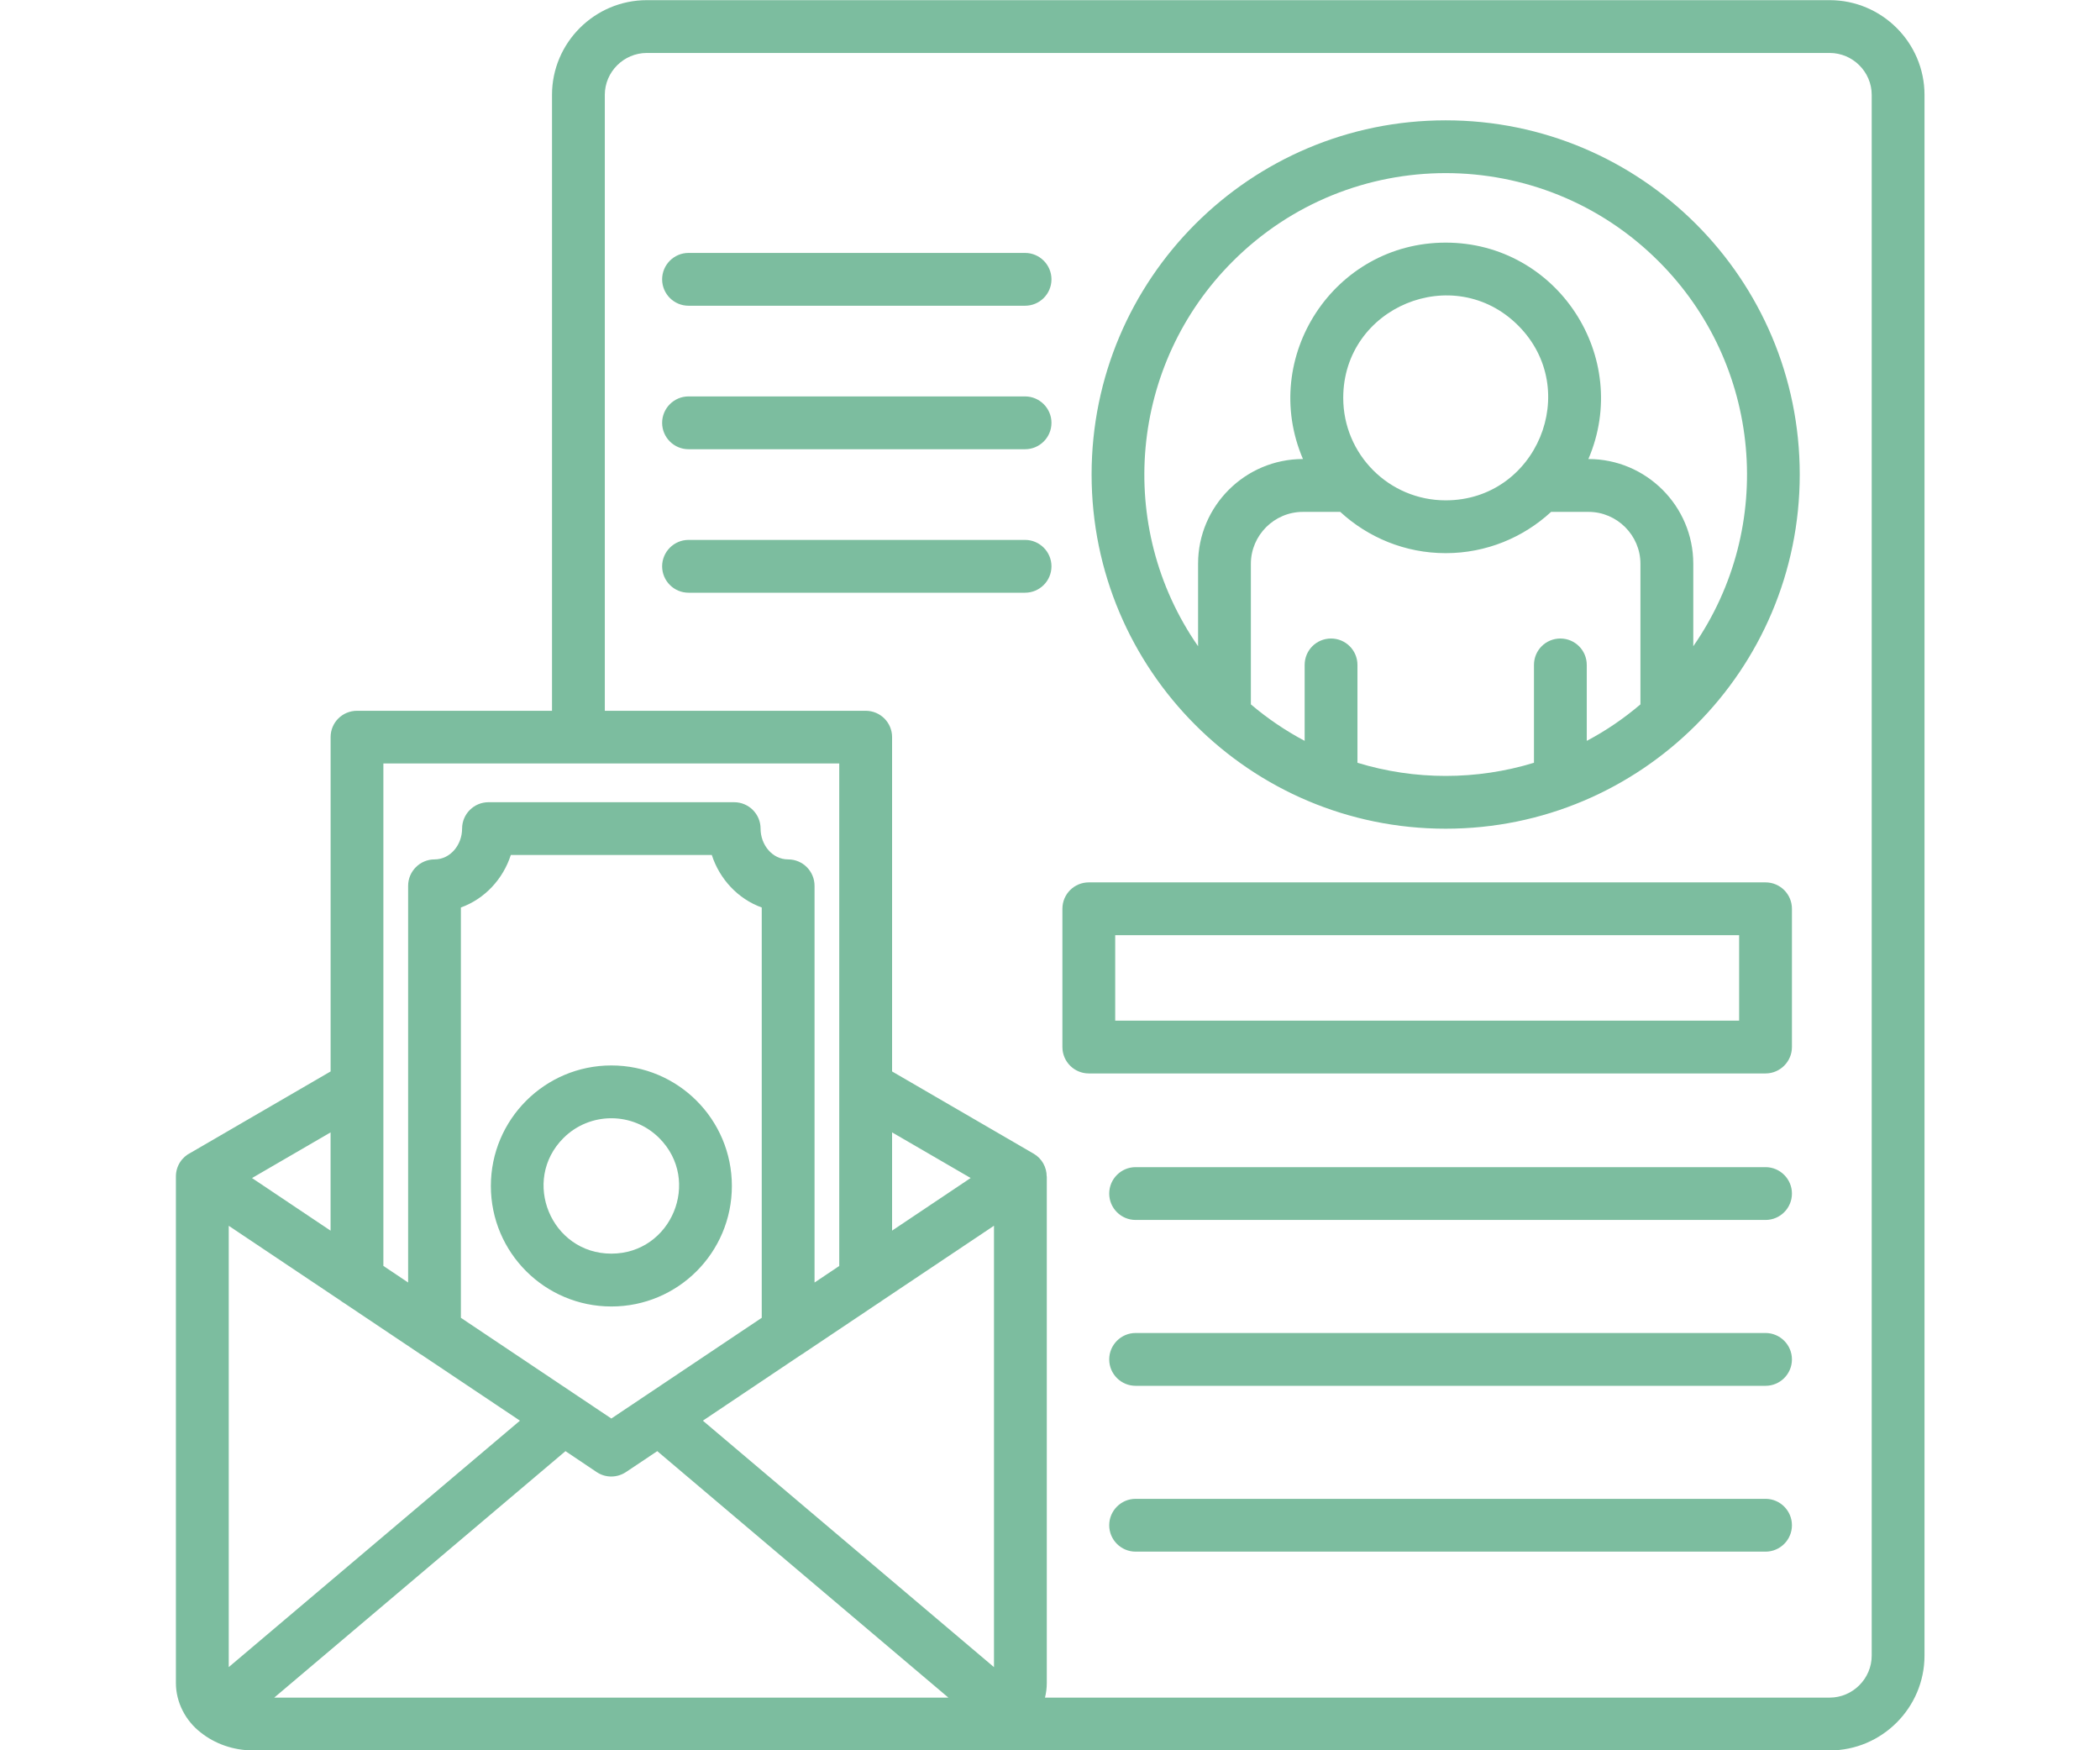 <svg xmlns="http://www.w3.org/2000/svg" xmlns:xlink="http://www.w3.org/1999/xlink" width="1200" zoomAndPan="magnify" viewBox="0 0 900 750" height="1000" preserveAspectRatio="xMidYMid meet"><g id="9a24a68ae7"><path style=" stroke:none;fill-rule:nonzero;fill:#7cbd9f;fill-opacity:1;" d="M 295.086 131.008 C 288.863 131.008 283.773 125.965 283.773 119.691 C 283.773 113.453 288.863 108.379 295.086 108.379 L 439.316 108.379 C 445.539 108.379 450.629 113.469 450.629 119.691 C 450.629 125.965 445.539 131.008 439.316 131.008 Z M 486.691 522.754 C 480.469 522.754 475.379 517.711 475.379 511.438 C 475.379 505.199 480.469 500.125 486.691 500.125 L 756.66 500.125 C 762.898 500.125 767.973 505.215 767.973 511.438 C 767.973 517.711 762.883 522.754 756.66 522.754 Z M 486.691 664.883 C 480.469 664.883 475.379 659.84 475.379 653.566 C 475.379 647.328 480.469 642.254 486.691 642.254 L 756.66 642.254 C 762.898 642.254 767.973 647.344 767.973 653.566 C 767.973 659.84 762.883 664.883 756.66 664.883 Z M 486.691 593.824 C 480.469 593.824 475.379 588.781 475.379 582.512 C 475.379 576.273 480.469 571.195 486.691 571.195 L 756.66 571.195 C 762.898 571.195 767.973 576.289 767.973 582.512 C 767.973 588.781 762.883 593.824 756.66 593.824 Z M 295.086 253.98 C 288.863 253.98 283.773 248.938 283.773 242.668 C 283.773 236.445 288.863 231.352 295.086 231.352 L 439.316 231.352 C 445.539 231.352 450.629 236.445 450.629 242.668 C 450.629 248.938 445.539 253.98 439.316 253.98 Z M 295.086 192.496 C 288.863 192.496 283.773 187.453 283.773 181.18 C 283.773 174.941 288.863 169.867 295.086 169.867 L 439.316 169.867 C 445.539 169.867 450.629 174.957 450.629 181.18 C 450.629 187.453 445.539 192.496 439.316 192.496 Z M 466.633 378.102 L 756.66 378.102 C 762.898 378.102 767.973 383.148 767.973 389.418 L 767.973 448.66 C 767.973 454.883 762.883 459.973 756.66 459.973 L 466.633 459.973 C 460.359 459.973 455.316 454.883 455.316 448.66 L 455.316 389.418 C 455.316 383.148 460.359 378.102 466.633 378.102 Z M 745.344 400.734 L 477.945 400.734 L 477.945 437.344 L 745.344 437.344 Z M 619.574 103.965 C 667.453 103.965 699.441 153.086 680.738 196.695 C 705.535 196.695 725.691 216.852 725.691 241.551 L 725.691 276.918 C 761.332 225.598 755.012 156.094 710.883 112.016 C 660.484 61.566 578.695 61.566 528.297 112.016 C 484.172 156.094 477.801 225.598 513.461 276.918 L 513.461 241.551 C 513.461 216.852 533.617 196.695 558.41 196.695 C 539.711 153.086 571.695 103.965 619.574 103.965 Z M 664.754 219.344 C 652.887 230.285 637.031 237.027 619.574 237.027 C 602.164 237.027 586.262 230.285 574.398 219.344 L 558.363 219.344 C 546.125 219.344 536.09 229.379 536.09 241.566 L 536.09 301.828 C 543.152 307.824 550.895 313.094 559.137 317.457 L 559.137 284.918 C 559.137 278.648 564.18 273.605 570.453 273.605 C 576.676 273.605 581.766 278.648 581.766 284.918 L 581.766 326.848 C 606.32 334.363 632.859 334.363 657.414 326.848 L 657.414 284.918 C 657.414 278.648 662.457 273.605 668.727 273.605 C 674.953 273.605 680.043 278.648 680.043 284.918 L 680.043 317.457 C 688.285 313.109 695.98 307.84 703.043 301.828 L 703.043 241.566 C 703.043 229.379 693.008 219.344 680.82 219.344 Z M 650.641 139.477 C 623.066 111.902 575.672 131.508 575.672 170.496 C 575.672 194.691 595.281 214.398 619.574 214.398 C 658.512 214.398 678.215 167.07 650.641 139.477 Z M 619.574 51.562 C 703.383 51.562 771.32 119.516 771.32 203.309 C 771.32 287.148 703.367 355.102 619.574 355.102 C 535.781 355.102 467.828 287.148 467.828 203.309 C 467.828 119.5 535.766 51.562 619.574 51.562 Z M 86.055 742.402 C 79.543 737.41 75.387 729.441 75.387 721.195 L 75.387 504.102 C 75.387 499.605 78.008 495.758 81.758 493.934 L 141.691 459.117 L 141.691 315.84 C 141.691 309.602 146.734 304.574 153.008 304.574 L 236.574 304.574 L 236.574 40.652 C 236.574 18.297 254.855 0.066 277.211 0.066 L 784.152 0.066 C 806.508 0.066 824.789 18.297 824.789 40.652 L 824.789 709.43 C 824.789 731.785 806.508 750.066 784.152 750.066 L 108.508 750.066 C 99.891 750.066 91.973 747.121 86.055 742.402 Z M 98.016 714.375 L 222.836 608.762 L 180.727 580.586 C 180.18 580.312 179.676 579.941 179.176 579.586 L 147.512 558.379 C 146.961 558.055 146.461 557.73 145.961 557.328 L 98.035 525.258 L 98.035 714.375 Z M 247.34 598.027 L 262 607.84 L 326.461 564.684 L 326.461 388.867 C 316.293 385.199 308.406 376.73 305.059 366.367 L 218.922 366.367 C 215.578 376.73 207.703 385.199 197.523 388.867 L 197.523 564.684 Z M 242.344 621.82 L 117.527 727.434 L 406.453 727.434 L 281.688 621.82 L 268.449 630.664 C 264.73 633.234 259.703 633.461 255.711 630.793 Z M 301.227 608.762 L 425.996 714.375 L 425.996 525.227 L 378.07 557.297 C 377.57 557.715 377.07 558.023 376.52 558.348 L 344.855 579.555 C 344.352 579.926 343.852 580.281 343.305 580.555 Z M 108.008 504.797 L 141.676 527.344 L 141.676 485.238 Z M 164.32 542.457 L 174.91 549.555 L 174.91 379.574 C 174.91 373.352 180 368.258 186.223 368.258 C 193.043 368.258 198.039 361.988 198.039 355.07 C 198.039 348.797 203.129 343.754 209.352 343.754 L 314.645 343.754 C 320.867 343.754 325.961 348.797 325.961 355.07 C 325.961 361.988 330.953 368.258 337.773 368.258 C 344.047 368.258 349.09 373.352 349.09 379.574 L 349.09 549.57 L 359.676 542.473 L 359.676 327.156 C 294.57 327.156 229.414 327.156 164.305 327.156 L 164.305 542.457 Z M 382.32 527.328 L 415.992 504.777 L 382.32 485.223 Z M 448.578 504.102 L 448.625 504.102 L 448.625 721.195 C 448.625 723.348 448.352 725.414 447.852 727.434 L 784.152 727.434 C 794.047 727.434 802.16 719.273 802.16 709.43 L 802.16 40.652 C 802.16 30.809 794.047 22.695 784.152 22.695 L 277.211 22.695 C 267.316 22.695 259.203 30.809 259.203 40.652 L 259.203 304.574 L 371.008 304.574 C 377.277 304.574 382.32 309.617 382.32 315.84 L 382.32 459.117 L 442.984 494.352 C 446.559 496.406 448.578 500.203 448.578 504.102 Z M 210.371 508.191 C 210.371 479.691 233.504 456.547 262.016 456.547 C 290.559 456.547 313.66 479.676 313.66 508.191 C 313.66 536.734 290.559 559.832 262.016 559.832 C 233.504 559.816 210.371 536.734 210.371 508.191 Z M 241.473 487.66 C 223.238 505.895 236.203 537.188 262 537.188 C 287.797 537.188 300.758 505.895 282.527 487.66 C 271.211 476.348 252.801 476.348 241.473 487.66 Z M 241.473 487.66 "></path></g></svg>